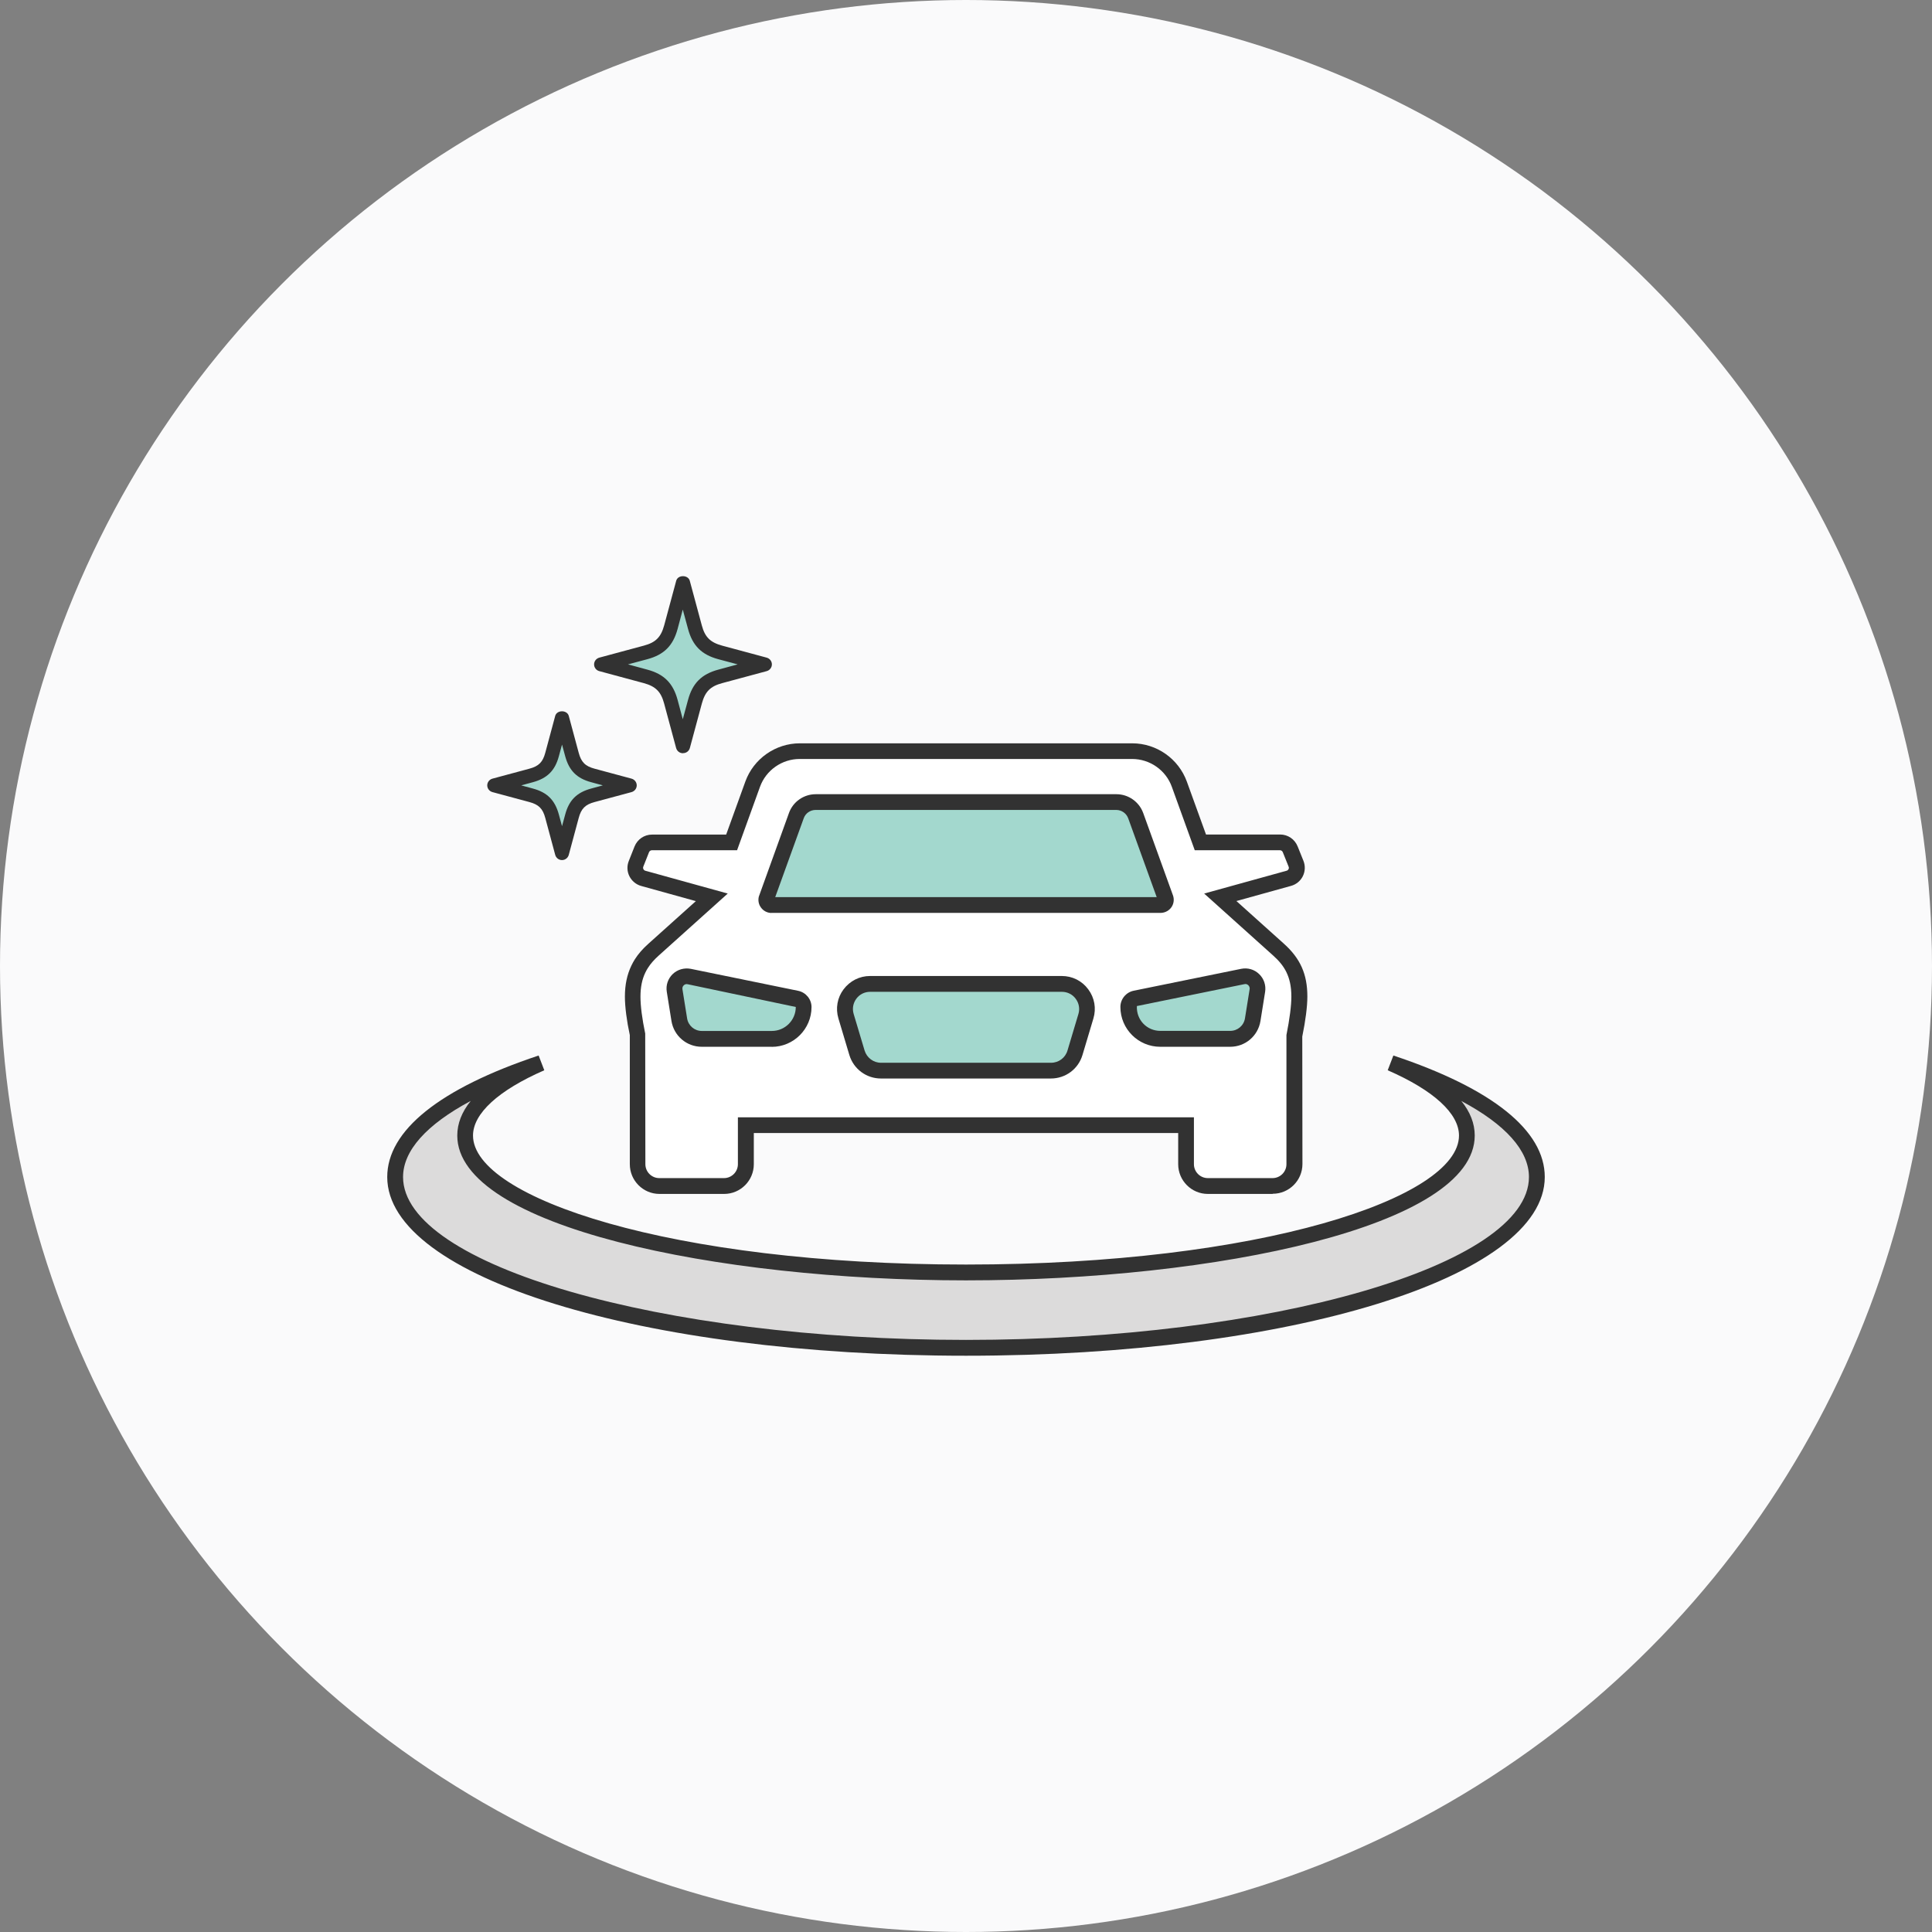 <?xml version="1.0" encoding="UTF-8"?>
<svg id="_레이어_2" data-name="레이어 2" xmlns="http://www.w3.org/2000/svg" viewBox="0 0 232 232">
  <rect x="0" y="0" width="232" height="232" fill="#808080" stroke="none"/>
  <defs>
    <style>
      .cls-1, .cls-2 {
        fill: #a3d8ce;
      }

      .cls-2, .cls-3 {
        fill-rule: evenodd;
      }

      .cls-4 {
        fill: #323232;
      }

      .cls-3 {
        fill: #dcdbdb;
      }

      .cls-5 {
        fill: #fafafb;
      }

      .cls-6 {
        fill: #fff;
      }
    </style>
  </defs>
  <g id="Layer_6" data-name="Layer 6">
    <g>
      <circle class="cls-5" cx="116" cy="116" r="116"/>
      <g>
        <g>
          <path class="cls-3" d="M167.02,127.66c5.78,2.52,9.13,5.51,9.13,8.71,0,9.08-26.93,16.44-60.15,16.44s-60.15-7.36-60.15-16.44c0-3.2,3.35-6.18,9.13-8.71-10.9,3.63-17.54,8.43-17.54,13.69,0,11.33,30.69,20.51,68.55,20.51s68.55-9.18,68.55-20.51c0-5.26-6.64-10.06-17.54-13.69Z"/>
          <path class="cls-4" d="M116,162.8c-38.97,0-69.5-9.42-69.5-21.46,0-5.58,6.29-10.63,18.18-14.59l.68,1.77c-5.52,2.41-8.56,5.2-8.56,7.84,0,7.48,23.79,15.49,59.2,15.49s59.2-8.01,59.2-15.49c0-2.64-3.04-5.43-8.56-7.84l.68-1.77c11.89,3.96,18.18,9.01,18.18,14.59,0,12.03-30.53,21.46-69.5,21.46ZM56.51,132.21c-5.29,2.83-8.11,5.96-8.11,9.13,0,10.6,30.96,19.56,67.6,19.56s67.6-8.96,67.6-19.56c0-3.17-2.82-6.31-8.12-9.13,1.07,1.32,1.61,2.71,1.61,4.15,0,10.88-31.06,17.39-61.09,17.39s-61.09-6.5-61.09-17.39c0-1.44.54-2.82,1.61-4.15Z"/>
        </g>
        <g>
          <path class="cls-2" d="M77.52,81.23c1.74.47,2.59,1.34,3.04,3.04l1.44,5.34,1.44-5.34c.46-1.7,1.31-2.57,3.04-3.04l5.34-1.44-5.34-1.44c-1.7-.46-2.58-1.31-3.04-3.04l-1.44-5.34-1.44,5.34c-.47,1.74-1.34,2.59-3.04,3.04l-5.34,1.44,5.34,1.44h0Z"/>
          <path class="cls-4" d="M82,90.45h0c-.38,0-.71-.26-.81-.63l-1.44-5.34c-.38-1.42-1.02-2.06-2.45-2.45h0s-5.34-1.44-5.34-1.44c-.37-.1-.62-.43-.62-.81s.26-.71.63-.81l5.34-1.44c1.43-.38,2.06-1.02,2.45-2.45l1.44-5.34c.2-.74,1.43-.73,1.63,0l1.44,5.34c.38,1.43,1.02,2.06,2.45,2.45l5.34,1.44c.37.1.63.43.63.81s-.26.71-.62.81l-5.34,1.44c-1.43.38-2.06,1.02-2.45,2.45l-1.44,5.34c-.1.37-.43.62-.81.62ZM77.73,80.41c2.01.54,3.1,1.63,3.64,3.64l.62,2.32.63-2.32c.54-2.01,1.63-3.1,3.64-3.64l2.32-.63-2.32-.62c-2.01-.54-3.1-1.63-3.64-3.64l-.63-2.32-.62,2.32c-.54,2.01-1.63,3.1-3.64,3.64l-2.32.62,2.32.63Z"/>
        </g>
        <g>
          <path class="cls-2" d="M68.67,98.02c.38-1.41,1.08-2.13,2.52-2.52l4.42-1.19-4.42-1.19c-1.41-.38-2.13-1.08-2.52-2.52l-1.19-4.42-1.19,4.42c-.39,1.44-1.11,2.14-2.52,2.52l-4.42,1.19,4.42,1.19c1.44.39,2.14,1.11,2.52,2.52l1.19,4.42,1.19-4.42h0Z"/>
          <path class="cls-4" d="M67.48,103.28c-.38,0-.71-.26-.81-.63l-1.19-4.42c-.3-1.13-.79-1.62-1.92-1.92l-4.42-1.19c-.37-.1-.63-.43-.63-.81s.26-.71.63-.81l4.42-1.19c1.13-.3,1.62-.79,1.92-1.92l1.19-4.42c.2-.74,1.43-.74,1.63,0l1.19,4.42c.3,1.13.79,1.62,1.92,1.92l4.42,1.19c.37.1.63.43.63.81s-.26.71-.63.81l-4.42,1.19c-1.13.3-1.62.79-1.92,1.92h0l-1.19,4.42c-.1.37-.43.63-.81.63ZM62.59,94.31l1.4.38c1.72.46,2.65,1.39,3.12,3.12l.38,1.4.38-1.4c.46-1.72,1.39-2.65,3.12-3.12l1.4-.38-1.4-.38c-1.72-.46-2.65-1.39-3.12-3.12l-.38-1.4-.38,1.4c-.46,1.72-1.39,2.65-3.12,3.12l-1.4.38ZM68.67,98.02h.02-.02Z"/>
        </g>
        <g>
          <path class="cls-6" d="M153.5,114.04l-6.98-6.27,8.23-2.28c.75-.21,1.16-1.02.87-1.75l-.69-1.74c-.2-.5-.68-.82-1.22-.82h-9.57l-2.52-6.98c-.86-2.39-3.13-3.98-5.66-3.98h-39.91c-2.54,0-4.8,1.59-5.66,3.98l-2.52,6.98h-9.57c-.54,0-1.02.33-1.22.82l-.69,1.74c-.29.73.11,1.54.87,1.75l8.23,2.28-6.98,6.27c-.59.53-1.09,1.09-1.49,1.7-.13.2-.24.42-.35.63-.44.91-.68,1.98-.68,3.31,0,1.23.24,2.92.59,4.63v15.5c0,1.45,1.17,2.62,2.62,2.62h7.77c1.45,0,2.62-1.17,2.62-2.62v-4.68h52.86v4.68c0,1.45,1.17,2.62,2.62,2.62h7.77c1.45,0,2.62-1.17,2.62-2.62v-15.51c.35-1.7.59-3.39.59-4.62,0-2.62-.92-4.21-2.52-5.65Z"/>
          <path class="cls-4" d="M152.81,143.37h-7.77c-1.96,0-3.56-1.6-3.56-3.57v-3.74h-50.96v3.74c0,1.97-1.6,3.57-3.56,3.57h-7.77c-1.96,0-3.56-1.6-3.56-3.57v-15.5c-.37-1.7-.59-3.41-.59-4.63,0-1.42.26-2.64.78-3.72.12-.25.25-.49.4-.73.41-.65.95-1.28,1.65-1.9l5.69-5.11-6.56-1.82c-.62-.17-1.13-.6-1.42-1.17-.29-.58-.31-1.25-.07-1.84l.69-1.74c.35-.86,1.17-1.42,2.1-1.42h8.9l2.3-6.36c.99-2.75,3.63-4.6,6.55-4.6h39.91c2.93,0,5.56,1.85,6.56,4.6l2.3,6.35h8.9c.93,0,1.75.56,2.1,1.42l.7,1.74c.24.6.21,1.27-.07,1.84s-.8,1-1.42,1.17l-6.56,1.82,5.69,5.11c1.99,1.78,2.83,3.68,2.83,6.35,0,1.21-.22,2.91-.61,4.81l.02,15.31c0,1.97-1.6,3.57-3.56,3.57ZM88.62,134.17h54.75v5.63c0,.92.75,1.67,1.67,1.67h7.77c.92,0,1.67-.75,1.67-1.67v-15.51c.39-1.96.59-3.54.59-4.62,0-2.46-.88-3.76-2.2-4.94l-8.27-7.43,9.9-2.74c.14-.04.2-.13.23-.19.03-.05.07-.16.01-.3l-.7-1.74c-.06-.14-.19-.23-.34-.23h-10.23l-2.75-7.61c-.72-2.01-2.64-3.35-4.78-3.35h-39.91c-2.13,0-4.05,1.35-4.77,3.35l-2.75,7.61h-10.23c-.15,0-.28.09-.34.23l-.69,1.74c-.05.13-.02.24.01.3.03.05.09.15.23.19l9.9,2.74-8.27,7.43c-.57.51-1,1-1.32,1.51-.11.17-.21.35-.3.54-.4.82-.59,1.77-.59,2.9s.2,2.66.57,4.43l.02,15.69c0,.92.75,1.67,1.67,1.67h7.77c.92,0,1.67-.75,1.67-1.67v-5.63Z"/>
        </g>
        <g>
          <path class="cls-1" d="M92.61,108.68c-.19-.01-.36-.11-.47-.26-.11-.15-.15-.34-.1-.53,0-.02.02-.07.03-.09l3.56-9.85c.35-.98,1.29-1.63,2.33-1.63h36.1c1.04,0,1.97.66,2.33,1.63l3.57,9.88c.07.19.04.4-.07.56-.11.17-.29.27-.49.28h-46.79Z"/>
          <path class="cls-4" d="M92.61,109.63h-.05c-.47-.03-.9-.26-1.18-.65-.28-.37-.37-.85-.26-1.31l3.62-10.04c.48-1.35,1.77-2.26,3.22-2.26h36.1c1.44,0,2.73.91,3.22,2.26l3.57,9.88c.17.46.11.99-.16,1.4-.28.42-.74.68-1.24.71h-46.83ZM93.09,107.73h45.81l-3.42-9.46c-.22-.6-.79-1.01-1.44-1.01h-36.1c-.64,0-1.22.4-1.43,1.01l-3.42,9.46Z"/>
        </g>
        <g>
          <path class="cls-1" d="M92.67,124.75h-8.4c-1.34,0-2.49-.98-2.7-2.3l-.56-3.5c-.16-1.02.74-1.89,1.75-1.68l12.91,2.63c.49.1.84.53.84,1.02,0,2.12-1.72,3.83-3.83,3.83Z"/>
          <path class="cls-4" d="M92.67,125.7h-8.4c-1.82,0-3.35-1.31-3.64-3.1l-.56-3.5c-.13-.79.14-1.58.71-2.13.57-.55,1.38-.78,2.17-.63l12.9,2.64c.92.19,1.6,1.01,1.6,1.95,0,2.63-2.14,4.78-4.78,4.78ZM82.47,118.17c-.19,0-.31.1-.36.15-.08.07-.2.23-.16.47l.56,3.5c.14.87.88,1.51,1.77,1.51h8.4c1.59,0,2.88-1.29,2.88-2.88l-12.98-2.73s-.08-.01-.11-.01Z"/>
        </g>
        <g>
          <path class="cls-1" d="M130.4,122.03l-1.31,4.38c-.39,1.29-1.55,2.15-2.89,2.15h-20.41c-1.34,0-2.5-.86-2.89-2.15l-1.31-4.38c-.28-.92-.1-1.9.47-2.67.58-.77,1.46-1.21,2.42-1.21h23.02c.96,0,1.85.44,2.42,1.21.58.77.75,1.74.47,2.67Z"/>
          <path class="cls-4" d="M126.2,129.51h-20.41c-1.76,0-3.29-1.14-3.8-2.83l-1.31-4.38c-.36-1.21-.14-2.49.62-3.5.76-1.01,1.92-1.6,3.18-1.6h23.02c1.27,0,2.43.58,3.18,1.6.76,1.02.98,2.29.62,3.5l-1.31,4.38c-.5,1.69-2.03,2.83-3.8,2.83ZM104.49,119.1c-.66,0-1.27.3-1.66.83-.39.53-.51,1.19-.32,1.83l1.31,4.38c.27.88,1.06,1.48,1.98,1.48h20.41c.92,0,1.72-.59,1.98-1.48l1.31-4.38c.19-.63.07-1.3-.33-1.83-.39-.53-1-.83-1.66-.83h-23.02ZM130.4,122.03h.02-.02Z"/>
        </g>
        <g>
          <path class="cls-1" d="M150.99,118.94l-.56,3.5c-.21,1.33-1.36,2.3-2.7,2.3h-8.4c-2.12,0-3.83-1.72-3.83-3.83,0-.5.35-.92.84-1.02l12.91-2.63c1.01-.21,1.92.66,1.75,1.68Z"/>
          <path class="cls-4" d="M147.72,125.7h-8.4c-2.63,0-4.78-2.14-4.78-4.78,0-.94.67-1.76,1.59-1.95l12.91-2.63c.78-.16,1.59.07,2.16.63.58.55.84,1.35.72,2.13h0s-.56,3.5-.56,3.5c-.29,1.8-1.82,3.1-3.64,3.1ZM149.54,118.17s-.07,0-.11.01l-12.91,2.63c-.08,1.68,1.22,2.98,2.81,2.98h8.4c.88,0,1.63-.63,1.77-1.51l.56-3.5c.04-.25-.1-.41-.16-.47-.06-.06-.19-.15-.36-.15ZM150.99,118.94h.02-.02Z"/>
        </g>
      </g>
    </g>
  </g>
</svg>